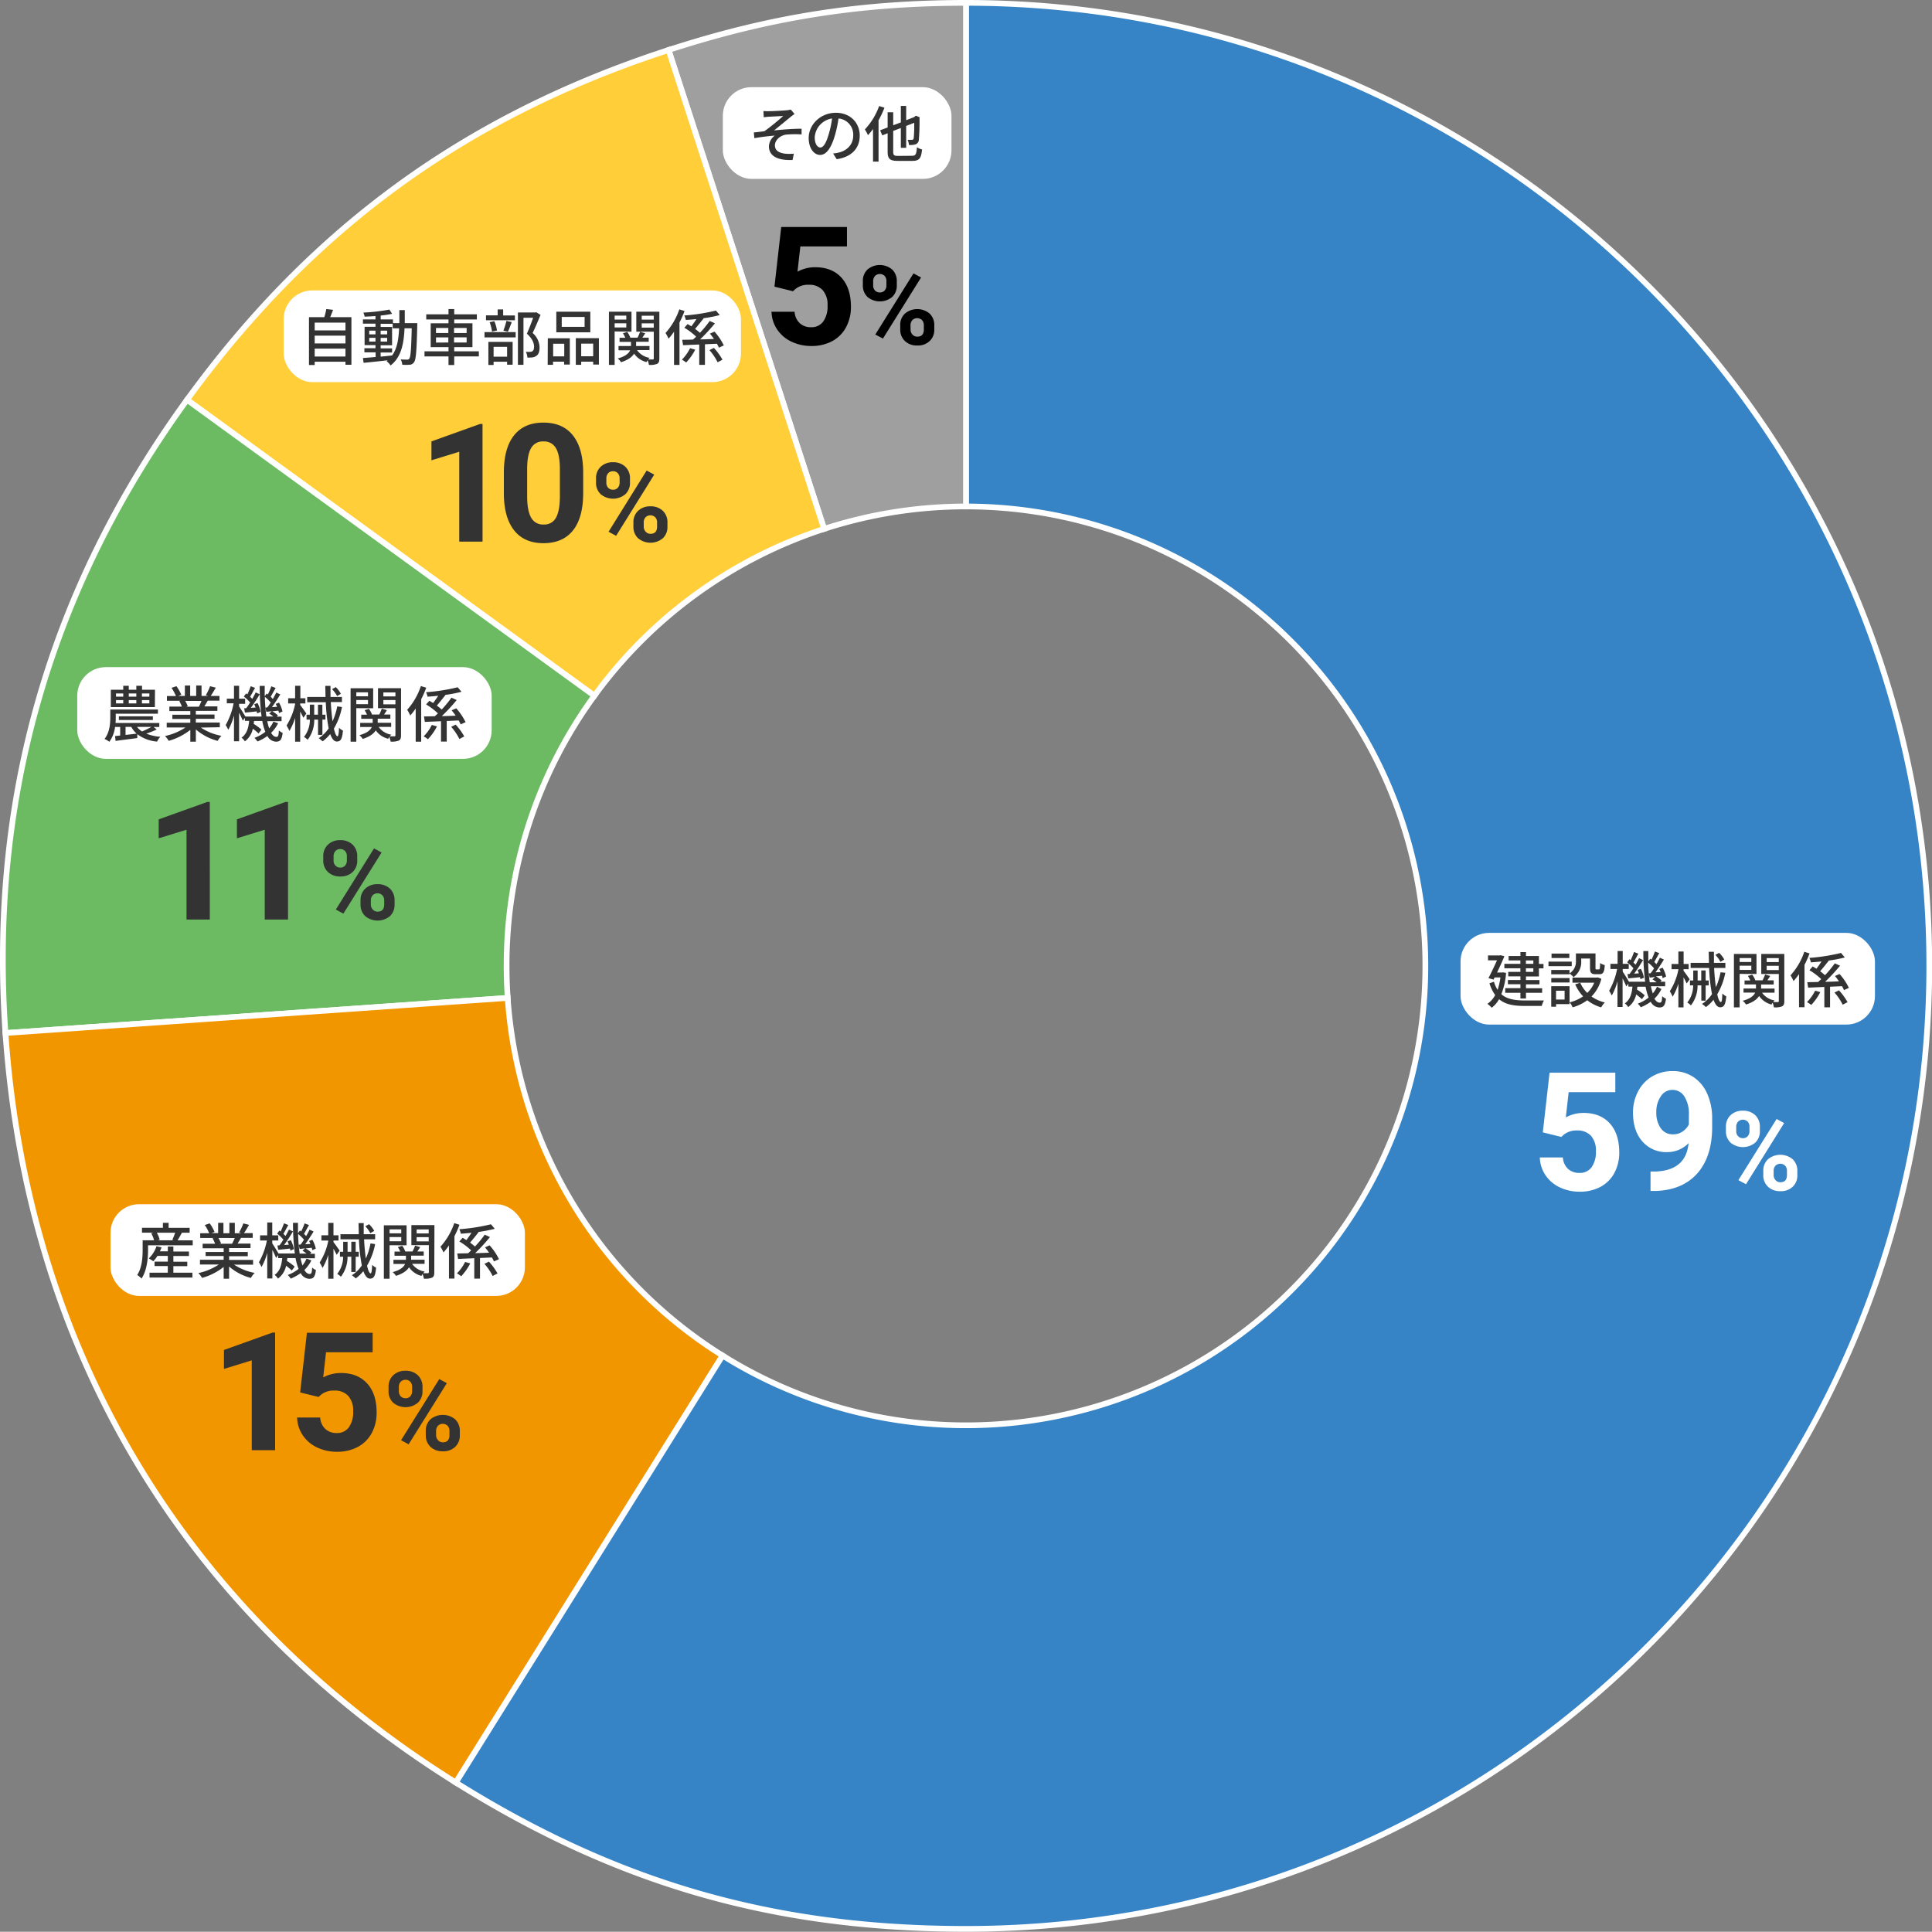 <svg id="レイヤー_1" data-name="レイヤー 1" xmlns="http://www.w3.org/2000/svg" viewBox="0 0 676 675.91"><rect x="0" y="0" width="676" height="675.91" fill="#808080" stroke="none"/><defs><style>.cls-1{fill:#9f9f9f;}.cls-1,.cls-2,.cls-3,.cls-4,.cls-5{stroke:#fff;stroke-miterlimit:10;stroke-width:2px;}.cls-2{fill:#ffce38;}.cls-3{fill:#6cbb63;}.cls-4{fill:#f29600;}.cls-5{fill:#3684c6;}.cls-6{fill:#fff;}.cls-7{fill:#333;}</style></defs><path class="cls-1" d="M299.74,260.15h.05V83.94c-37.22,0-68.73,5-104.13,16.5L250.1,268A160.6,160.6,0,0,1,299.74,260.15Z" transform="translate(38.26 -82.94)"/><path class="cls-2" d="M250.1,268,195.66,100.44c-70.79,23-124.72,62.18-168.48,122.4L169.7,326.39A161.13,161.13,0,0,1,250.1,268Z" transform="translate(38.26 -82.94)"/><path class="cls-3" d="M139,420.9a160,160,0,0,1,30.71-94.51L27.18,222.84C-20.94,289.09-42.06,362.72-36.35,444.4l175.73-12.29C139.13,428.41,139,424.67,139,420.9Z" transform="translate(38.26 -82.94)"/><path class="cls-4" d="M139.38,432.11-36.35,444.4c7.79,111.39,62.89,203.08,157.58,262.25l93.35-149.4A160.66,160.66,0,0,1,139.38,432.11Z" transform="translate(38.26 -82.94)"/><path class="cls-5" d="M299.79,83.94V260.15a160.75,160.75,0,1,1-85.21,297.1l-93.35,149.4c56.81,35.5,111.56,51.2,178.56,51.2,186.09,0,337-150.86,337-337S485.88,83.94,299.79,83.94Z" transform="translate(38.26 -82.94)"/><rect class="cls-6" x="38.66" y="421.35" width="145" height="32.09" rx="10"/><rect class="cls-6" x="27.03" y="233.43" width="145" height="32.09" rx="10"/><rect class="cls-6" x="511.04" y="326.41" width="145" height="32.09" rx="10"/><rect class="cls-6" x="252.92" y="30.5" width="80" height="32.09" rx="10"/><rect class="cls-6" x="99.26" y="101.62" width="160" height="32.09" rx="10"/><path class="cls-7" d="M29.17,516.93v1.73H13.54v1.64c0,2.85-.36,7.17-2.28,10a8.5,8.5,0,0,0-1.51-1.25c1.71-2.62,1.9-6.26,1.9-8.77v-3.37h4a11.41,11.41,0,0,0-1-2.47l.77-.19h-4v-1.72h7.32V510.8h2v1.75H28.1v1.72h-3l.28.07c-.54.91-1.07,1.87-1.51,2.59ZM22.4,528.26h6.66v1.68h-15v-1.68h6.39v-2.34H15.82v-1.54h4.64v-2H16.82a11.32,11.32,0,0,1-1.45,1.88,11.14,11.14,0,0,0-1.57-1,10.39,10.39,0,0,0,2.7-4.28l1.77.41a15,15,0,0,1-.58,1.38h2.77V519.1H22.4v1.75h5.45v1.57H22.4v2h4.87v1.54H22.4Zm-5.79-14a9.41,9.41,0,0,1,1,2.45l-.77.21h5.73l-.54-.17a22.65,22.65,0,0,0,1-2.49Z" transform="translate(38.26 -82.94)"/><path class="cls-7" d="M43.63,525.43a19.47,19.47,0,0,0,7.21,2.89,9.06,9.06,0,0,0-1.32,1.77,19,19,0,0,1-7.62-4v4.27H40v-4.13a21.08,21.08,0,0,1-7.55,3.84,9.07,9.07,0,0,0-1.3-1.69,20.58,20.58,0,0,0,7.17-3H31.71v-1.66H40v-1.3H33.69V521H40V519.7H32.64v-1.58H37a11.19,11.19,0,0,0-.9-1.93l.51-.09H31.79v-1.66h3.15a16.24,16.24,0,0,0-1.55-2.87l1.72-.58a14.56,14.56,0,0,1,1.7,3l-1.08.4h2.34V510.8h1.85v3.64H42V510.8H43.9v3.64h2.3l-.81-.25A19.29,19.29,0,0,0,46.88,511l2,.51c-.58,1-1.22,2.1-1.77,2.89h3.06v1.66h-4.1c-.41.73-.83,1.43-1.2,2h4.52v1.58H41.9V521h6.54v1.49H41.9v1.3h8.39v1.66Zm-5.48-9.33a8.82,8.82,0,0,1,.92,1.9l-.62.12h4.49a20,20,0,0,0,.94-2Z" transform="translate(38.26 -82.94)"/><path class="cls-7" d="M70.69,523.94a11.76,11.76,0,0,1-2.45,3.36c.53.91,1.15,1.4,1.83,1.4s.79-.46.89-2.25a4.64,4.64,0,0,0,1.32.87c-.3,2.38-.85,3.07-2.34,3.07a3.58,3.58,0,0,1-3-2,15.74,15.74,0,0,1-3.47,1.93,7.68,7.68,0,0,0-1.06-1.27,13.42,13.42,0,0,0,3.81-2.13,19.35,19.35,0,0,1-1.07-3.79H62.26c0,.36-.09.7-.13,1a20.27,20.27,0,0,1,2.72,2l-1,1.36a21,21,0,0,0-2-1.66A7.49,7.49,0,0,1,59,530.32a4.68,4.68,0,0,0-1.17-1.3c1.89-1.32,2.45-3.53,2.66-5.87H59.06v-1.07l-.72,1c-.26-.66-.79-1.81-1.3-2.81v10H55.25v-9a21.13,21.13,0,0,1-2,5,10.07,10.07,0,0,0-.92-1.66,24.89,24.89,0,0,0,2.79-7.63H52.74v-1.8h2.51v-4.5H57v4.5h2.11v1.8H57V518c.53.77,1.77,2.79,2.19,3.53H64.9a80.2,80.2,0,0,1-.64-10.73H66c0,1.24,0,2.45,0,3.62l.69-.93.42.32A21.77,21.77,0,0,0,68.32,511l1.54.58c-.6,1-1.24,2.23-1.75,3.09a7.47,7.47,0,0,1,.74.78c.47-.81.9-1.59,1.22-2.27l1.4.66c-.87,1.44-2,3.15-2.93,4.46l1.81-.12c-.15-.36-.3-.73-.47-1l1.15-.46a11.21,11.21,0,0,1,1.21,3.1l-1.21.56a8.23,8.23,0,0,0-.22-.85l-2.15.23a9.49,9.49,0,0,1,2,1.45l-.44.42h1.7v1.58h-5a18.51,18.51,0,0,0,.66,2.51A10.53,10.53,0,0,0,69,523.32Zm-11.16-5.26c.45-.58.9-1.26,1.36-2a14.63,14.63,0,0,0-2.19-2.09l.79-1.08a4.26,4.26,0,0,1,.43.34c.44-.92.89-2.05,1.19-2.88l1.51.6c-.58,1-1.19,2.24-1.73,3.09a10.61,10.61,0,0,1,.75.76c.47-.81.89-1.59,1.21-2.27l1.41.66c-.92,1.53-2.07,3.34-3.11,4.74l1.64-.1c-.13-.41-.3-.81-.45-1.18l1.15-.4A11.28,11.28,0,0,1,64.58,520l-1.24.51a4.21,4.21,0,0,0-.15-.7c-1.46.17-2.85.32-4.1.42l-.28-1.51Zm7.39-.28c.38-.49.79-1.08,1.19-1.7a15.13,15.13,0,0,0-2.06-2,55.79,55.79,0,0,0,.55,6.87H69a11,11,0,0,0-1.42-1l.89-.83-1.91.21-.3-1.47Z" transform="translate(38.26 -82.94)"/><path class="cls-7" d="M79.53,522c-.24-.53-.69-1.38-1.11-2.17v10.53H76.59V522a20.88,20.88,0,0,1-2,4.6,13,13,0,0,0-1-1.9,22.18,22.18,0,0,0,3-7.55V517H74.2v-1.83h2.39v-4.35h1.83v4.35h1.77V517H78.42v.53c.49.62,1.85,2.53,2.15,3Zm5.13,6v-5.34H83.34a11.32,11.32,0,0,1-2.32,7,7.55,7.55,0,0,0-1.28-1,9.57,9.57,0,0,0,2.06-6H80.68v-1.73h1.14v-3.49h1.54v3.49h1.3v-3.51h1.53v3.51h1.08v1.73H86.19V528ZM93,518.25a23.46,23.46,0,0,1-2.83,7.54c.38,1.7.83,2.7,1.26,2.7.27,0,.47-1,.53-3a4.6,4.6,0,0,0,1.38,1c-.27,2.93-.78,3.83-2.15,3.83-1,0-1.72-1-2.32-2.62a13.38,13.38,0,0,1-2.66,2.55,9,9,0,0,0-1.36-1.1,12.39,12.39,0,0,0,3.49-3.43,58.32,58.32,0,0,1-1-9.15H80.87v-1.79h6.4c0-1.28-.06-2.58-.08-3.88H89c0,1.3,0,2.62,0,3.88h4v1.79H89.13c.12,2.53.36,4.85.61,6.72A22.56,22.56,0,0,0,91.38,518Zm-1.7-3.83A11.32,11.32,0,0,0,89.57,512l1.3-.72a9.74,9.74,0,0,1,1.81,2.34Z" transform="translate(38.26 -82.94)"/><path class="cls-7" d="M98.05,518.64v11.72h-2V511.67H104v7Zm0-5.54v1.38h4.09V513.1Zm4.09,4.15v-1.47H98.05v1.47Zm11.56,10.88c0,1-.17,1.55-.81,1.87a6.53,6.53,0,0,1-2.83.34,10.19,10.19,0,0,0-.45-1.61,6.59,6.59,0,0,0-.41.63,7.48,7.48,0,0,1-4.34-3c-.68,1.1-2,2.17-4.55,3a7.06,7.06,0,0,0-1.17-1.31c2.72-.73,3.87-1.81,4.34-2.86H99.41v-1.44h4.37v-1.43h-4v-1.45h2a7.89,7.89,0,0,0-.83-1.57l1.52-.47a7.64,7.64,0,0,1,1.08,2h2.53a17,17,0,0,0,.9-2.06l1.79.53c-.32.53-.68,1.06-1,1.53H110v1.45h-4.41v1.43h4.71v1.44h-4.37a6.66,6.66,0,0,0,4.41,2.71,4.87,4.87,0,0,0-.51.57c.7,0,1.38,0,1.62,0s.34-.1.34-.38v-9.45h-6.11v-7h8.07Zm-6.18-15v1.38h4.22V513.1Zm4.22,4.17v-1.49h-4.22v1.49Z" transform="translate(38.26 -82.94)"/><path class="cls-7" d="M122.51,511.48a33.51,33.51,0,0,1-1.76,4v14.83h-1.92v-11.6a22.63,22.63,0,0,1-1.91,2.45,13.11,13.11,0,0,0-1.07-2,23.45,23.45,0,0,0,4.83-8.26ZM126.28,525a19.49,19.49,0,0,1-3.17,4.49,10.78,10.78,0,0,0-1.49-1,15,15,0,0,0,2.85-4Zm8.28-.7a10,10,0,0,0-.7-1.38l-4.17.19v7.21h-2v-7.13l-5.66.24-.3-1.9,3.79-.08q.54-.48,1.08-1a22.94,22.94,0,0,0-4.13-3.13l1.15-1.28c.41.23.85.51,1.3.79.6-.75,1.24-1.69,1.79-2.54-1.28.13-2.53.24-3.73.32a6.19,6.19,0,0,0-.53-1.57,65.85,65.85,0,0,0,11.07-1.73l1.34,1.58a49.08,49.08,0,0,1-5.77,1.11l.13.06c-1,1.23-2.09,2.64-3,3.66a19,19,0,0,1,1.7,1.38,39.46,39.46,0,0,0,3.43-4.15l1.83.83A61.18,61.18,0,0,1,128,521.4c1.58,0,3.22-.08,4.86-.15-.45-.66-.94-1.29-1.41-1.87l1.6-.7a21,21,0,0,1,3.28,4.85Zm-1.74.08a22.17,22.17,0,0,1,3,4.13l-1.71.9a18.75,18.75,0,0,0-2.87-4.26Z" transform="translate(38.26 -82.94)"/><path class="cls-7" d="M58,590.35H49.83V558.92l-9.73,3v-6.63l17-6.09H58Z" transform="translate(38.26 -82.94)"/><path class="cls-7" d="M66.76,570.15l2.37-20.87h23v6.8H75.82l-1,8.82A13,13,0,0,1,81,563.35q5.86,0,9.19,3.64t3.33,10.18a14.89,14.89,0,0,1-1.68,7.13A11.9,11.9,0,0,1,87,589.18a15.06,15.06,0,0,1-7.39,1.73,15.91,15.91,0,0,1-6.91-1.51,12.24,12.24,0,0,1-5-4.24,11.58,11.58,0,0,1-2-6.24h8.07a6,6,0,0,0,1.79,4,5.66,5.66,0,0,0,4,1.43,5,5,0,0,0,4.25-2,9.2,9.2,0,0,0,1.5-5.63,7.61,7.61,0,0,0-1.72-5.36,6.33,6.33,0,0,0-4.88-1.86A7,7,0,0,0,74,571l-.79.73Z" transform="translate(38.26 -82.94)"/><path class="cls-7" d="M97.69,568.23a5.42,5.42,0,0,1,1.63-4.09,6,6,0,0,1,4.29-1.57,6,6,0,0,1,4.32,1.55,5.54,5.54,0,0,1,1.64,4.21v1.35a5.36,5.36,0,0,1-1.64,4.08,6.76,6.76,0,0,1-8.6,0,5.45,5.45,0,0,1-1.64-4.18Zm3.61,1.45a2.56,2.56,0,0,0,.64,1.82,2.27,2.27,0,0,0,1.71.68,2.13,2.13,0,0,0,1.67-.69,2.74,2.74,0,0,0,.62-1.87v-1.39a2.64,2.64,0,0,0-.62-1.82,2.4,2.4,0,0,0-3.38,0,2.67,2.67,0,0,0-.64,1.91Zm3.42,18.62-2.65-1.43,13.37-21.4,2.65,1.43Zm6-4.67a5.34,5.34,0,0,1,1.66-4.09,6.77,6.77,0,0,1,8.6,0,5.5,5.5,0,0,1,1.65,4.23v1.35a5.37,5.37,0,0,1-1.62,4.07,5.94,5.94,0,0,1-4.31,1.55,6,6,0,0,1-4.34-1.56,5.45,5.45,0,0,1-1.64-4.13Zm3.61,1.47a2.53,2.53,0,0,0,.68,1.77,2.2,2.2,0,0,0,1.69.73c1.53,0,2.3-.85,2.3-2.54v-1.43a2.58,2.58,0,0,0-.64-1.81,2.43,2.43,0,0,0-3.39,0,2.67,2.67,0,0,0-.64,1.87Z" transform="translate(38.26 -82.94)"/><path class="cls-7" d="M84.7,193.92v16.65H82.62v-1.06H71.85v1.15h-2V193.92h5.36a21.07,21.07,0,0,0,.7-2.85l2.37.28c-.34.89-.68,1.81-1,2.57Zm-12.85,1.9v2.72H82.62v-2.72Zm0,4.56v2.72H82.62v-2.72Zm10.77,7.3v-2.75H71.85v2.75Z" transform="translate(38.26 -82.94)"/><path class="cls-7" d="M107.74,196s0,.68,0,.91c-.23,8.79-.43,11.82-1.11,12.73a1.88,1.88,0,0,1-1.51.92,15.89,15.89,0,0,1-2.62,0,5.12,5.12,0,0,0-.55-1.87c1,.08,1.85.08,2.24.08a.79.79,0,0,0,.76-.34c.47-.6.68-3.3.85-10.62h-2.51c-.27,5.66-1.23,10.17-4.89,13A6.86,6.86,0,0,0,97,209.29a3.47,3.47,0,0,0,.38-.29c-3.06.36-6.13.68-8.41.89l-.25-1.68c1.23-.09,2.77-.21,4.45-.36v-1.62H89.24v-1.45h3.88V203.7H89.31v-6.41h3.81v-1.11H88.73v-1.47h4.39v-1.19c-1.3.11-2.6.17-3.79.21a5.77,5.77,0,0,0-.47-1.42A65.92,65.92,0,0,0,98,191.26l.94,1.49a39,39,0,0,1-4,.6v1.36h4.3V196h2.23c0-1.45,0-3,0-4.56h1.9c0,1.58,0,3.11,0,4.56Zm-16.81,3.94h2.19v-1.3H90.93Zm2.19,2.51v-1.3H90.93v1.3Zm1.81,5.28c1.32-.13,2.68-.26,4-.41,1.75-2.4,2.28-5.62,2.45-9.49H99.14v-1.6H94.93v1.11h4v6.41h-4v1.08h4v1.45h-4Zm2.28-7.79v-1.3H94.93v1.3Zm-2.28,1.21v1.3h2.28v-1.3Z" transform="translate(38.26 -82.94)"/><path class="cls-7" d="M129.29,207.65h-8.62v3h-2v-3h-8.4v-1.78h8.4V204.4h-6.23v-8.35h6.23v-1.32h-7.79v-1.81h7.79v-1.83h2v1.83h7.92v1.81h-7.92v1.32h6.38v8.35h-6.38v1.47h8.62Zm-15-8.19h4.32v-1.77H114.3Zm4.32,3.32V201H114.3v1.81Zm2-5.09v1.77h4.4v-1.77Zm4.4,3.28h-4.4v1.81h4.4Z" transform="translate(38.26 -82.94)"/><path class="cls-7" d="M131.27,199.14h10.9V201h-10.9ZM141.9,195H131.79v-1.72h4.08V191.2h1.92v2.11h4.11Zm-9.28,7.56h8.49v8h-1.94v-1.06h-4.72v1.14h-1.83Zm1.27-3.58a13.52,13.52,0,0,0-.83-3.3l1.64-.36a13.22,13.22,0,0,1,.94,3.26Zm.56,5.32v3.43h4.72v-3.43Zm3.42-5.68a24.93,24.93,0,0,0,1.07-3.4l1.87.42c-.47,1.19-.94,2.51-1.36,3.38Zm13-5.49c-.83,2-1.86,4.47-2.77,6.32a6.85,6.85,0,0,1,2.43,5.05c0,1.42-.32,2.42-1.09,2.93A3.21,3.21,0,0,1,148,208a13.85,13.85,0,0,1-1.74.05,4.67,4.67,0,0,0-.53-2,12.43,12.43,0,0,0,1.44,0,1.77,1.77,0,0,0,.86-.23c.42-.26.57-.81.57-1.58,0-1.23-.55-2.79-2.51-4.55.76-1.66,1.6-3.9,2.19-5.56h-3.38v16.45h-1.94v-18.3h6.11l.32-.09Z" transform="translate(38.26 -82.94)"/><path class="cls-7" d="M153.42,201.31h7.7v9.18h-2v-1h-3.88v1.1h-1.87Zm1.87,1.9v4.42h3.88v-4.42Zm13-4h-11.9V192h11.9Zm-2-5.37h-8v3.47h8Zm5,7.43v9.22h-2v-1H165.1v1.1h-1.89v-9.32Zm-2,6.32v-4.42H165.1v4.42Z" transform="translate(38.26 -82.94)"/><path class="cls-7" d="M176.8,198.91v11.72h-2V192h7.9v7Zm0-5.54v1.38h4.08v-1.38Zm4.08,4.15v-1.47H176.8v1.47Zm11.56,10.88c0,1-.17,1.55-.81,1.87a6.5,6.5,0,0,1-2.83.34,8.42,8.42,0,0,0-.45-1.61,6.33,6.33,0,0,0-.4.63,7.45,7.45,0,0,1-4.34-2.95c-.68,1.1-2,2.17-4.56,3a6.2,6.2,0,0,0-1.17-1.32c2.73-.73,3.88-1.81,4.34-2.86h-4.06V204h4.36v-1.43h-4v-1.45h2a7.89,7.89,0,0,0-.83-1.57l1.51-.47a7.42,7.42,0,0,1,1.09,2h2.53a16.87,16.87,0,0,0,.89-2.06l1.79.53c-.32.53-.68,1.06-1,1.53h2.22v1.45h-4.41V204H189v1.44h-4.36a6.61,6.61,0,0,0,4.41,2.71,6,6,0,0,0-.52.57c.71,0,1.39,0,1.62,0s.34-.1.34-.38V199h-6.11v-7h8.07Zm-6.17-15v1.38h4.21v-1.38Zm4.21,4.17v-1.49h-4.21v1.49Z" transform="translate(38.26 -82.94)"/><path class="cls-7" d="M201.26,191.75a33.58,33.58,0,0,1-1.77,4.05v14.83h-1.91V199a22.67,22.67,0,0,1-1.92,2.45,12.23,12.23,0,0,0-1.06-2,23.76,23.76,0,0,0,4.83-8.26ZM205,205.29a19.8,19.8,0,0,1-3.17,4.49,12.13,12.13,0,0,0-1.49-1,15.45,15.45,0,0,0,2.85-4Zm8.28-.7a12,12,0,0,0-.7-1.38l-4.18.19v7.21h-2v-7.13l-5.66.24-.3-1.9c1.09,0,2.37,0,3.79-.08.36-.32.73-.66,1.09-1a22.94,22.94,0,0,0-4.13-3.13l1.15-1.28c.4.23.85.51,1.3.79.59-.75,1.23-1.68,1.78-2.54-1.27.13-2.53.24-3.72.32a6.19,6.19,0,0,0-.53-1.57,66.18,66.18,0,0,0,11.07-1.73l1.34,1.58a47.11,47.11,0,0,1-5.77,1.11l.13.06c-1,1.23-2.09,2.64-3,3.66a19.26,19.26,0,0,1,1.71,1.38,39.29,39.29,0,0,0,3.42-4.15l1.83.83a59.8,59.8,0,0,1-5.21,5.62c1.57,0,3.21-.08,4.85-.15-.44-.66-.93-1.29-1.4-1.87l1.59-.7A20.64,20.64,0,0,1,215,203.8Zm-1.75.08a21.29,21.29,0,0,1,3,4.13l-1.7.9a19.08,19.08,0,0,0-2.87-4.26Z" transform="translate(38.26 -82.94)"/><path class="cls-7" d="M130.58,272.46h-8.15V241l-9.73,3v-6.62l17-6.1h.87Z" transform="translate(38.26 -82.94)"/><path class="cls-7" d="M165.79,255.48q0,8.52-3.52,13T151.94,273c-4.47,0-7.9-1.47-10.26-4.43s-3.59-7.18-3.64-12.69v-7.56q0-8.59,3.57-13.06t10.28-4.45q6.71,0,10.26,4.41t3.64,12.68Zm-8.15-8.31c0-3.41-.46-5.89-1.4-7.44a4.7,4.7,0,0,0-4.35-2.33,4.65,4.65,0,0,0-4.25,2.21q-1.37,2.22-1.45,6.94v10c0,3.35.45,5.84,1.37,7.47a4.64,4.64,0,0,0,4.38,2.44,4.59,4.59,0,0,0,4.32-2.34q1.32-2.34,1.38-7.17Z" transform="translate(38.26 -82.94)"/><path class="cls-7" d="M170.29,250.34a5.43,5.43,0,0,1,1.63-4.09,6,6,0,0,1,4.29-1.57,6,6,0,0,1,4.33,1.56,5.5,5.5,0,0,1,1.63,4.2v1.35a5.32,5.32,0,0,1-1.63,4.08,6.74,6.74,0,0,1-8.61,0,5.44,5.44,0,0,1-1.64-4.18Zm3.61,1.45a2.52,2.52,0,0,0,.65,1.82,2.2,2.2,0,0,0,1.7.68,2.13,2.13,0,0,0,1.67-.69,2.73,2.73,0,0,0,.62-1.86v-1.4a2.64,2.64,0,0,0-.62-1.82,2.17,2.17,0,0,0-1.71-.69,2.15,2.15,0,0,0-1.67.68,2.69,2.69,0,0,0-.64,1.91Zm3.42,18.62L174.67,269,188,247.58l2.65,1.43Zm6.05-4.66a5.34,5.34,0,0,1,1.66-4.09,6,6,0,0,1,4.29-1.56,6.06,6.06,0,0,1,4.31,1.54,5.48,5.48,0,0,1,1.65,4.22v1.35a5.37,5.37,0,0,1-1.62,4.07,6.79,6.79,0,0,1-8.65,0,5.44,5.44,0,0,1-1.64-4.13Zm3.61,1.46a2.53,2.53,0,0,0,.68,1.77,2.2,2.2,0,0,0,1.69.73c1.53,0,2.3-.84,2.3-2.54v-1.42a2.59,2.59,0,0,0-.64-1.82,2.45,2.45,0,0,0-3.39,0,2.67,2.67,0,0,0-.64,1.87Z" transform="translate(38.26 -82.94)"/><path class="cls-7" d="M16.57,338.19a32.82,32.82,0,0,1-3.64,1.45,16.55,16.55,0,0,0,4.92,1.1,6.43,6.43,0,0,0-1.15,1.68,13.13,13.13,0,0,1-6.92-2.59l0,1.36c-2.7.36-5.53.7-7.6,1L2,340.49c.53-.05,1.13-.11,1.79-.2v-3H2a11.2,11.2,0,0,1-2,5.2,8.28,8.28,0,0,0-1.69-1C.12,339.21.33,336.1.33,333.91v-2.7H17v1.46H2.24V334c0,.58,0,1.22-.08,1.9H17.48v1.42h-2Zm-.64-7.84H.52v-6.06H4.86V322.9H6.8v1.39H9.44V322.9h2v1.39h4.53Zm-13.6-3.66H4.86v-1.12H2.33Zm0,2.37H4.86v-1.15H2.33Zm1,5.81v-1.28H15.23v1.28Zm2.34,5.21c1.24-.12,2.56-.3,3.88-.44a8.79,8.79,0,0,1-1.88-2.37h-2ZM6.8,325.57v1.12H9.44v-1.12Zm0,2.34v1.15H9.44v-1.15Zm2.87,9.36a6.82,6.82,0,0,0,1.77,1.6,33.58,33.58,0,0,0,3.3-1.6ZM14,325.57H11.4v1.12H14Zm0,2.34H11.4v1.15H14Z" transform="translate(38.26 -82.94)"/><path class="cls-7" d="M32,337.51a19.54,19.54,0,0,0,7.21,2.89,9.06,9.06,0,0,0-1.32,1.77,19.09,19.09,0,0,1-7.62-4v4.28H28.33v-4.13a21.36,21.36,0,0,1-7.56,3.83,8.69,8.69,0,0,0-1.3-1.68,20.78,20.78,0,0,0,7.17-3H20.07v-1.66h8.26v-1.3H22.05v-1.49h6.28v-1.28H21v-1.57h4.37a10.94,10.94,0,0,0-.9-1.94l.51-.09H20.15v-1.66H23.3a16.24,16.24,0,0,0-1.55-2.87l1.72-.57a14.26,14.26,0,0,1,1.7,3l-1.08.4h2.34v-3.64h1.85v3.64h2.11v-3.64h1.87v3.64h2.3l-.81-.25a18.54,18.54,0,0,0,1.49-3.15l2,.51c-.58,1-1.22,2.11-1.77,2.89h3.06v1.66h-4.1c-.41.73-.83,1.43-1.19,2H37.8v1.57H30.26v1.28H36.8v1.49H30.26v1.3h8.39v1.66Zm-5.47-9.33a9.23,9.23,0,0,1,.91,1.9l-.62.13h4.5c.31-.58.65-1.34.93-2Z" transform="translate(38.26 -82.94)"/><path class="cls-7" d="M59.05,336a11.76,11.76,0,0,1-2.45,3.36c.53.91,1.15,1.41,1.83,1.41s.79-.47.89-2.26a4.64,4.64,0,0,0,1.32.87c-.29,2.39-.85,3.07-2.34,3.07a3.58,3.58,0,0,1-3-2,15.74,15.74,0,0,1-3.47,1.93,8.11,8.11,0,0,0-1.06-1.27A13.42,13.42,0,0,0,54.58,339a19.35,19.35,0,0,1-1.07-3.79H50.62c0,.36-.09.7-.13,1a20.27,20.27,0,0,1,2.72,2l-1,1.37a18.35,18.35,0,0,0-2-1.66,7.47,7.47,0,0,1-2.79,4.42,4.53,4.53,0,0,0-1.17-1.3c1.89-1.32,2.45-3.53,2.66-5.87H47.42v-1.06l-.72,1c-.25-.66-.79-1.81-1.3-2.81v10H43.61v-9a21.13,21.13,0,0,1-2,5,11.34,11.34,0,0,0-.91-1.66,24.93,24.93,0,0,0,2.78-7.62H41.1V327.4h2.51v-4.5H45.4v4.5h2.11v1.81H45.4v.91c.53.77,1.77,2.79,2.19,3.53h5.67a80.14,80.14,0,0,1-.64-10.72h1.74c0,1.23,0,2.44,0,3.61l.69-.93c.15.1.27.21.42.32a21.66,21.66,0,0,0,1.19-2.85l1.54.57c-.6,1-1.24,2.23-1.75,3.09a8.9,8.9,0,0,1,.75.78c.46-.81.89-1.59,1.21-2.27l1.4.66c-.87,1.44-1.95,3.15-2.93,4.47l1.81-.13a11.19,11.19,0,0,0-.47-1l1.15-.47a11.21,11.21,0,0,1,1.21,3.1l-1.21.56a8.23,8.23,0,0,0-.22-.85l-2.15.23a9.86,9.86,0,0,1,2,1.45l-.44.42h1.7v1.58h-5a18.12,18.12,0,0,0,.66,2.51,10.53,10.53,0,0,0,1.49-2.34Zm-11.16-5.26c.45-.58.9-1.26,1.36-2a14.63,14.63,0,0,0-2.19-2.09l.79-1.08a4.26,4.26,0,0,1,.43.34c.44-.92.89-2,1.19-2.87l1.51.59c-.58,1-1.19,2.24-1.73,3.09a10.61,10.61,0,0,1,.75.76c.47-.81.89-1.59,1.21-2.27l1.41.66c-.92,1.53-2.07,3.34-3.11,4.74l1.64-.1c-.13-.41-.3-.81-.45-1.17l1.15-.41a11.28,11.28,0,0,1,1.09,3.11l-1.24.51a4.21,4.21,0,0,0-.15-.7c-1.46.17-2.85.32-4.1.42l-.28-1.51Zm7.39-.28c.38-.49.79-1.08,1.19-1.7a15.75,15.75,0,0,0-2.06-2,55.79,55.79,0,0,0,.55,6.87h2.41a11.83,11.83,0,0,0-1.43-1l.89-.83-1.91.21-.3-1.46Z" transform="translate(38.26 -82.94)"/><path class="cls-7" d="M67.89,334.08c-.24-.53-.68-1.38-1.11-2.17v10.54H65V334.1a20.88,20.88,0,0,1-2,4.6,12.55,12.55,0,0,0-1-1.9,22.18,22.18,0,0,0,3-7.55v-.17H62.57v-1.83H65V322.9h1.83v4.35h1.77v1.83H66.78v.53c.49.62,1.85,2.53,2.15,3Zm5.13,6v-5.34H71.7a11.37,11.37,0,0,1-2.32,7.05,6.66,6.66,0,0,0-1.28-1,9.62,9.62,0,0,0,2.06-6.05H69V333h1.15v-3.5h1.53V333H73V329.5h1.53V333h1.08v1.72H74.55v5.34Zm8.38-9.75a23.46,23.46,0,0,1-2.83,7.54c.39,1.7.83,2.7,1.26,2.7.27,0,.47-1,.53-3a4.43,4.43,0,0,0,1.38,1c-.27,2.93-.78,3.83-2.15,3.83-1,0-1.72-1-2.32-2.62a13.72,13.72,0,0,1-2.66,2.56,8.09,8.09,0,0,0-1.36-1.11,12.39,12.39,0,0,0,3.49-3.43,58.32,58.32,0,0,1-1-9.15H69.23V326.8h6.4c0-1.28-.06-2.58-.08-3.87h1.83c0,1.29,0,2.61,0,3.87h4v1.79H77.49c.12,2.53.36,4.85.61,6.72a22.56,22.56,0,0,0,1.64-5.21Zm-1.7-3.83a10.73,10.73,0,0,0-1.77-2.42l1.3-.73A9.74,9.74,0,0,1,81,325.69Z" transform="translate(38.26 -82.94)"/><path class="cls-7" d="M86.41,330.72v11.73h-2V323.76h7.9v7Zm0-5.54v1.39H90.5v-1.39Zm4.09,4.15v-1.47H86.41v1.47Zm11.56,10.88c0,1-.17,1.55-.81,1.87a6.53,6.53,0,0,1-2.83.34,10.19,10.19,0,0,0-.45-1.61,4.91,4.91,0,0,0-.4.63,7.47,7.47,0,0,1-4.35-2.95c-.68,1.1-2,2.17-4.55,3a6.81,6.81,0,0,0-1.17-1.32c2.72-.73,3.87-1.81,4.34-2.86H87.77v-1.44h4.37v-1.43h-4V333h2a9.09,9.09,0,0,0-.83-1.57l1.51-.47a7.64,7.64,0,0,1,1.08,2h2.54a18.58,18.58,0,0,0,.89-2.06l1.79.53c-.32.53-.68,1.06-1,1.53h2.21v1.45H93.9v1.43h4.71v1.44H94.24A6.66,6.66,0,0,0,98.65,340a4.87,4.87,0,0,0-.51.57c.7,0,1.38,0,1.62,0s.34-.1.34-.38v-9.45H94v-7h8.07Zm-6.18-15v1.39h4.22v-1.39Zm4.22,4.17v-1.49H95.88v1.49Z" transform="translate(38.26 -82.94)"/><path class="cls-7" d="M110.88,323.56a33.58,33.58,0,0,1-1.77,4.05v14.84h-1.92V330.84a21.44,21.44,0,0,1-1.91,2.45,13.11,13.11,0,0,0-1.07-2A23.45,23.45,0,0,0,109,323Zm3.76,13.54a19.2,19.2,0,0,1-3.17,4.49,10.78,10.78,0,0,0-1.49-1,15,15,0,0,0,2.85-4Zm8.28-.7a10.58,10.58,0,0,0-.7-1.38l-4.17.19v7.21h-2v-7.13l-5.66.24-.3-1.9,3.79-.08q.54-.48,1.08-1a22.94,22.94,0,0,0-4.13-3.13l1.15-1.28c.41.23.85.51,1.3.79a30.89,30.89,0,0,0,1.79-2.54c-1.28.13-2.53.24-3.73.32a6.19,6.19,0,0,0-.53-1.57,65.85,65.85,0,0,0,11.07-1.73l1.34,1.58a47.11,47.11,0,0,1-5.77,1.11l.13.06c-1,1.24-2.08,2.64-3,3.66a19,19,0,0,1,1.7,1.38,39.46,39.46,0,0,0,3.43-4.15l1.83.83a59.91,59.91,0,0,1-5.22,5.62c1.58,0,3.22-.08,4.86-.15-.45-.66-.94-1.29-1.41-1.87l1.6-.7a21,21,0,0,1,3.28,4.85Zm-1.74.09a21.37,21.37,0,0,1,3,4.12l-1.71.9a18.75,18.75,0,0,0-2.87-4.26Z" transform="translate(38.26 -82.94)"/><path class="cls-7" d="M35.15,404.68H27V373.26l-9.73,3v-6.63l17-6.09h.87Z" transform="translate(38.26 -82.94)"/><path class="cls-7" d="M62.52,404.68H54.37V373.26l-9.73,3v-6.63l17-6.09h.88Z" transform="translate(38.26 -82.94)"/><path class="cls-7" d="M74.85,382.57a5.42,5.42,0,0,1,1.64-4.09,5.92,5.92,0,0,1,4.29-1.57,6,6,0,0,1,4.32,1.55,5.54,5.54,0,0,1,1.64,4.2V384a5.36,5.36,0,0,1-1.64,4.08,6,6,0,0,1-4.28,1.54,6.07,6.07,0,0,1-4.32-1.55,5.46,5.46,0,0,1-1.65-4.18ZM78.46,384a2.52,2.52,0,0,0,.65,1.81,2.25,2.25,0,0,0,1.71.69,2.1,2.1,0,0,0,1.67-.7,2.7,2.7,0,0,0,.62-1.86v-1.39a2.64,2.64,0,0,0-.62-1.82,2.16,2.16,0,0,0-1.71-.7,2.19,2.19,0,0,0-1.68.69,2.72,2.72,0,0,0-.64,1.91Zm3.43,18.61-2.65-1.42,13.37-21.4,2.65,1.43Zm6-4.66a5.34,5.34,0,0,1,1.66-4.09,6,6,0,0,1,4.28-1.55,6.08,6.08,0,0,1,4.32,1.53,5.48,5.48,0,0,1,1.65,4.22v1.36a5.39,5.39,0,0,1-1.62,4.07,6.79,6.79,0,0,1-8.65,0,5.46,5.46,0,0,1-1.64-4.14Zm3.61,1.47a2.53,2.53,0,0,0,.68,1.77,2.24,2.24,0,0,0,1.69.73c1.53,0,2.3-.85,2.3-2.54V398a2.56,2.56,0,0,0-.64-1.81,2.43,2.43,0,0,0-3.39,0,2.65,2.65,0,0,0-.64,1.87Z" transform="translate(38.26 -82.94)"/><path class="cls-7" d="M488.71,423.35a25.1,25.1,0,0,1-1.66,7.45c2,1.79,4.83,2.18,8.15,2.2,1,0,5.49,0,6.77,0a6.89,6.89,0,0,0-.77,1.91h-6c-3.73,0-6.71-.47-8.94-2.36a9.51,9.51,0,0,1-2.58,3,8.24,8.24,0,0,0-1.51-1.37,8.67,8.67,0,0,0,2.73-3.06,14.07,14.07,0,0,1-2-4.13l1.56-.55a10.89,10.89,0,0,0,1.28,2.85,22.22,22.22,0,0,0,1-4.34h-2.05l-.36.74-1.79-.49c1-1.91,2.15-4.38,3-6.24h-3.15v-1.72h4.07l.3-.08,1.36.36c-.66,1.64-1.62,3.72-2.56,5.7h1.73l.32-.06Zm5-1.61h-5.6v-1.56h5.6V419H489.6v-1.55h4.13v-1.37h1.94v1.37h4.53v2.76h1.6v1.56h-1.6v2.83h-4.53v1.27h4.72v1.49h-4.72v1.37h5.66v1.59h-5.66v2h-1.94v-2h-5.32V428.7h5.32v-1.37h-4.38v-1.49h4.38v-1.27h-4.26V423h4.26Zm1.94-1.56h2.6V419h-2.6Zm2.6,1.56h-2.6V423h2.6Z" transform="translate(38.26 -82.94)"/><path class="cls-7" d="M511.68,421h-8.13V419.4h8.13Zm-.76,13.28h-4.71v.9h-1.7V428h6.41Zm0-10.75a4.87,4.87,0,0,0,2.23-4.45v-2.53H520v5c0,.49,0,.58.35.58h.83c.32,0,.4-.28.44-2.24a4.57,4.57,0,0,0,1.62.73c-.13,2.53-.62,3.19-1.85,3.19H520c-1.47,0-1.92-.49-1.92-2.24v-3.25H515v.79a6.42,6.42,0,0,1-2.68,5.72,7.19,7.19,0,0,0-1.42-1.25v.27h-6.39v-1.53h6.39Zm-6.39,1.62h6.39v1.55h-6.39Zm6.32-7h-6.23v-1.55h6.23Zm-4.66,11.45v3.07h3v-3.07Zm15.86-4.19a13.73,13.73,0,0,1-3.45,6.21,14.15,14.15,0,0,0,4.66,2.09,7.62,7.62,0,0,0-1.27,1.7,14.08,14.08,0,0,1-4.88-2.49A15.79,15.79,0,0,1,512,435.4a7,7,0,0,0-1.06-1.74,14.58,14.58,0,0,0,4.72-2.09,15,15,0,0,1-2.76-4.21l1.76-.56a11.44,11.44,0,0,0,2.45,3.56,10.57,10.57,0,0,0,2.45-3.58h-7.62V425h8.49l.36-.06Z" transform="translate(38.26 -82.94)"/><path class="cls-7" d="M543.06,429a11.54,11.54,0,0,1-2.44,3.36c.53.91,1.15,1.4,1.83,1.4s.78-.47.89-2.25a4.64,4.64,0,0,0,1.32.87c-.3,2.38-.85,3.07-2.34,3.07a3.55,3.55,0,0,1-3-2,16.21,16.21,0,0,1-3.47,1.93,8.26,8.26,0,0,0-1.07-1.28,12.9,12.9,0,0,0,3.81-2.12,20.1,20.1,0,0,1-1.06-3.79h-2.9c0,.36-.08.7-.12,1a20.27,20.27,0,0,1,2.72,2l-1,1.36a22.28,22.28,0,0,0-2-1.66,7.49,7.49,0,0,1-2.79,4.43,4.84,4.84,0,0,0-1.17-1.3c1.89-1.32,2.45-3.53,2.66-5.87h-1.43v-1.07l-.72,1c-.26-.66-.79-1.81-1.3-2.81v10h-1.79v-9a21.28,21.28,0,0,1-2,5,11,11,0,0,0-.92-1.66,24.73,24.73,0,0,0,2.79-7.62h-2.34v-1.8h2.51v-4.5h1.79v4.5h2.11v1.8h-2.11v.92c.53.77,1.77,2.79,2.19,3.53h5.66a82,82,0,0,1-.63-10.73h1.74c0,1.24,0,2.45,0,3.62l.68-.93c.15.1.28.21.43.32a23.23,23.23,0,0,0,1.19-2.86l1.53.58c-.59,1-1.23,2.23-1.74,3.08a10.29,10.29,0,0,1,.74.79c.47-.81.9-1.59,1.22-2.28l1.4.66c-.87,1.45-2,3.16-2.94,4.47l1.81-.12c-.15-.36-.3-.73-.47-1.05l1.15-.46a11,11,0,0,1,1.22,3.1l-1.22.56a6.18,6.18,0,0,0-.21-.85c-.74.08-1.47.14-2.15.23a9.76,9.76,0,0,1,2,1.45l-.45.42h1.71v1.58h-5a22,22,0,0,0,.66,2.51,9.86,9.86,0,0,0,1.49-2.34Zm-11.15-5.26c.45-.58.89-1.26,1.36-2a14.63,14.63,0,0,0-2.19-2.09l.79-1.08a4.18,4.18,0,0,1,.42.34c.45-.92.9-2.05,1.2-2.88l1.51.6c-.58,1-1.2,2.23-1.73,3.09.28.25.53.53.75.76.47-.81.89-1.59,1.21-2.28l1.41.66c-.92,1.54-2.07,3.35-3.11,4.75l1.64-.1c-.13-.41-.3-.81-.45-1.18l1.15-.4a11.28,11.28,0,0,1,1.09,3.11l-1.24.51a5.55,5.55,0,0,0-.15-.7c-1.47.17-2.85.32-4.11.42l-.27-1.51Zm7.39-.28c.38-.49.78-1.08,1.19-1.7a14.68,14.68,0,0,0-2.07-2,57.67,57.67,0,0,0,.56,6.87h2.4a11.73,11.73,0,0,0-1.42-1l.89-.83-1.92.21-.29-1.47Z" transform="translate(38.26 -82.94)"/><path class="cls-7" d="M551.9,427.06c-.23-.53-.68-1.39-1.1-2.17v10.53H549v-8.34a20.4,20.4,0,0,1-2,4.6,12,12,0,0,0-1-1.9,22.18,22.18,0,0,0,3-7.55v-.17h-2.39v-1.83H549v-4.35h1.83v4.35h1.76v1.83H550.8v.53c.49.62,1.85,2.53,2.15,3Zm5.13,6v-5.34h-1.32a11.2,11.2,0,0,1-2.32,7,7.1,7.1,0,0,0-1.27-1,9.65,9.65,0,0,0,2.06-6h-1.13V426h1.15V422.5h1.54V426H557v-3.51h1.54V426h1.08v1.73h-1.08v5.34Zm8.39-9.75a23.7,23.7,0,0,1-2.83,7.54c.38,1.7.83,2.7,1.25,2.7s.47-1,.54-3a4.48,4.48,0,0,0,1.38,1c-.28,2.93-.79,3.83-2.15,3.83-1,0-1.72-1-2.32-2.62a13.65,13.65,0,0,1-2.66,2.55,9.58,9.58,0,0,0-1.36-1.1,12.39,12.39,0,0,0,3.49-3.43,58.32,58.32,0,0,1-1-9.15h-6.48v-1.79h6.41c0-1.28-.06-2.58-.08-3.88h1.83c0,1.3,0,2.62,0,3.88h4v1.79H561.5c.13,2.53.37,4.85.62,6.72a23.05,23.05,0,0,0,1.64-5.21Zm-1.7-3.83a11.32,11.32,0,0,0-1.77-2.43l1.3-.72a10,10,0,0,1,1.81,2.34Z" transform="translate(38.26 -82.94)"/><path class="cls-7" d="M570.43,423.7v11.72h-2V416.73h7.9v7Zm0-5.54v1.38h4.09v-1.38Zm4.09,4.15v-1.47h-4.09v1.47Zm11.55,10.88c0,1-.17,1.55-.81,1.87a6.5,6.5,0,0,1-2.83.34,9.12,9.12,0,0,0-.44-1.61,6.59,6.59,0,0,0-.41.63,7.45,7.45,0,0,1-4.34-3c-.68,1.11-2,2.18-4.56,3a6.73,6.73,0,0,0-1.17-1.32c2.73-.72,3.88-1.8,4.35-2.85h-4.07v-1.44h4.36V427.4h-4V426h2a7.63,7.63,0,0,0-.83-1.57l1.51-.47a7.42,7.42,0,0,1,1.09,2h2.53a18.73,18.73,0,0,0,.9-2.06l1.78.53c-.32.53-.68,1.06-1,1.53h2.22v1.45h-4.41v1.43h4.71v1.44h-4.37a6.64,6.64,0,0,0,4.41,2.71,4.18,4.18,0,0,0-.51.57c.7,0,1.38,0,1.62,0s.34-.1.34-.38v-9.45H578v-7h8.06Zm-6.17-15v1.38h4.22v-1.38Zm4.22,4.17v-1.49H579.9v1.49Z" transform="translate(38.26 -82.94)"/><path class="cls-7" d="M594.89,416.54a33.51,33.51,0,0,1-1.76,4v14.83h-1.92v-11.6a22.67,22.67,0,0,1-1.92,2.45,12.23,12.23,0,0,0-1.06-2,23.45,23.45,0,0,0,4.83-8.26Zm3.77,13.54a19.71,19.71,0,0,1-3.17,4.49,12.13,12.13,0,0,0-1.49-1,15.45,15.45,0,0,0,2.85-4Zm8.28-.7a9.45,9.45,0,0,0-.7-1.38l-4.17.19v7.21h-2v-7.13l-5.67.24-.29-1.9,3.79-.08c.36-.32.72-.66,1.08-1a23.38,23.38,0,0,0-4.13-3.12L596,421.1c.4.23.85.51,1.3.79.6-.75,1.23-1.69,1.79-2.54-1.28.13-2.54.24-3.73.32a6.19,6.19,0,0,0-.53-1.57,66,66,0,0,0,11.07-1.73l1.34,1.58a47.23,47.23,0,0,1-5.77,1.1l.13.07c-1,1.23-2.09,2.64-3,3.66a20.57,20.57,0,0,1,1.7,1.38,39.46,39.46,0,0,0,3.43-4.15l1.83.83a62.61,62.61,0,0,1-5.22,5.62c1.58,0,3.22-.08,4.85-.15a23.34,23.34,0,0,0-1.4-1.87l1.6-.7a20.89,20.89,0,0,1,3.27,4.85Zm-1.75.08a21.29,21.29,0,0,1,3,4.13l-1.7.9a18.53,18.53,0,0,0-2.87-4.26Z" transform="translate(38.26 -82.94)"/><path class="cls-6" d="M501.56,479.15l2.37-20.87h23v6.8H510.61l-1,8.83a12.86,12.86,0,0,1,6.18-1.56q5.87,0,9.19,3.64t3.33,10.18a14.89,14.89,0,0,1-1.68,7.13,11.9,11.9,0,0,1-4.81,4.88,15.06,15.06,0,0,1-7.39,1.73,15.91,15.91,0,0,1-6.91-1.51,12.24,12.24,0,0,1-5-4.24,11.55,11.55,0,0,1-2-6.24h8.06a6,6,0,0,0,1.8,4,5.65,5.65,0,0,0,4,1.42,5,5,0,0,0,4.26-2,9.18,9.18,0,0,0,1.5-5.63,7.67,7.67,0,0,0-1.72-5.36,6.33,6.33,0,0,0-4.88-1.86,7,7,0,0,0-4.71,1.53l-.79.73Z" transform="translate(38.26 -82.94)"/><path class="cls-6" d="M552.56,482.93a10.3,10.3,0,0,1-7.45,3.13,11,11,0,0,1-8.71-3.73q-3.28-3.75-3.28-10.09a15.64,15.64,0,0,1,1.77-7.4,12.85,12.85,0,0,1,4.92-5.25,13.66,13.66,0,0,1,7.11-1.88,13,13,0,0,1,7.22,2,13.43,13.43,0,0,1,4.91,5.83,21.11,21.11,0,0,1,1.77,8.72v3q0,10.26-5.1,16.13t-14.47,6.26l-2,0v-6.8l1.8,0Q551.68,492.44,552.56,482.93Zm-5.45-3.1a5.68,5.68,0,0,0,3.4-1,6.72,6.72,0,0,0,2.16-2.45V473a11.23,11.23,0,0,0-1.58-6.43,4.9,4.9,0,0,0-4.23-2.28,4.73,4.73,0,0,0-4,2.24,9.48,9.48,0,0,0-1.58,5.63,9.32,9.32,0,0,0,1.53,5.51A5,5,0,0,0,547.11,479.83Z" transform="translate(38.26 -82.94)"/><path class="cls-6" d="M565.63,477.23a5.42,5.42,0,0,1,1.63-4.09,6,6,0,0,1,4.29-1.57,6.06,6.06,0,0,1,4.33,1.55,5.54,5.54,0,0,1,1.63,4.21v1.35a5.35,5.35,0,0,1-1.63,4.08,6.77,6.77,0,0,1-8.61,0,5.45,5.45,0,0,1-1.64-4.18Zm3.61,1.45a2.52,2.52,0,0,0,.65,1.82,2.25,2.25,0,0,0,1.7.68,2.13,2.13,0,0,0,1.67-.69,2.69,2.69,0,0,0,.62-1.87v-1.39a2.59,2.59,0,0,0-.62-1.82,2.4,2.4,0,0,0-3.38,0,2.67,2.67,0,0,0-.64,1.91Zm3.42,18.62L570,495.87l13.37-21.4L586,475.9Zm6.05-4.67a5.37,5.37,0,0,1,1.66-4.09,6.76,6.76,0,0,1,8.6,0,5.48,5.48,0,0,1,1.65,4.22v1.35a5.37,5.37,0,0,1-1.62,4.07,5.94,5.94,0,0,1-4.31,1.55,6,6,0,0,1-4.34-1.56,5.45,5.45,0,0,1-1.64-4.13Zm3.62,1.47a2.52,2.52,0,0,0,.67,1.77,2.2,2.2,0,0,0,1.69.73c1.53,0,2.3-.84,2.3-2.54v-1.43a2.54,2.54,0,0,0-.64-1.81,2.43,2.43,0,0,0-3.39,0,2.66,2.66,0,0,0-.63,1.87Z" transform="translate(38.26 -82.94)"/><path class="cls-7" d="M230.73,121.85c.92,0,5.13-.2,6.39-.34a7.46,7.46,0,0,0,1.3-.24l1.34,1.56a14,14,0,0,0-1.36,1c-1.56,1.26-4.22,3.49-5.82,4.75,3.07-.32,6.77-.6,9.63-.6l0,2a34,34,0,0,0-5.45.06c-2,.3-3.88,1.89-3.88,3.77s1.56,2.64,3.49,2.89a15.11,15.11,0,0,0,3.13,0l-.44,2.22c-5.3.21-8.28-1.41-8.28-4.81a4.94,4.94,0,0,1,2.06-3.73c-2.13.17-4.77.49-7.15.9l-.19-2c1.15-.1,2.62-.29,3.7-.42a81.34,81.34,0,0,0,6.58-5.34c-.92.06-4.15.21-5.05.27-.55,0-1.21.13-1.76.17l-.11-2.17A15.49,15.49,0,0,0,230.73,121.85Z" transform="translate(38.26 -82.94)"/><path class="cls-7" d="M254.49,138.64l-1.25-2a12.3,12.3,0,0,0,1.89-.3c2.73-.61,5.15-2.62,5.15-6a5.65,5.65,0,0,0-5.15-5.94,42.43,42.43,0,0,1-1.28,6c-1.27,4.34-3,6.75-5.15,6.75s-4-2.34-4-5.9c0-4.77,4.17-8.85,9.51-8.85,5.11,0,8.35,3.57,8.35,8S259.67,137.9,254.49,138.64Zm-5.72-4.09c1,0,2-1.38,2.94-4.66a34.63,34.63,0,0,0,1.17-5.49,7.11,7.11,0,0,0-6.07,6.58C246.81,133.43,247.85,134.55,248.77,134.55Z" transform="translate(38.26 -82.94)"/><path class="cls-7" d="M271.21,120.63a33.81,33.81,0,0,1-2.07,4.41v14.45h-1.93V128.08a22.07,22.07,0,0,1-1.77,2.15,15.63,15.63,0,0,0-1.09-2,23.5,23.5,0,0,0,5-8.19Zm9.68,16.82c1.26,0,1.49-.58,1.69-3a5.34,5.34,0,0,0,1.78.78c-.29,3-.89,4-3.34,4h-5.15c-2.77,0-3.55-.69-3.55-3.28v-6.39l-1.86.75-.78-1.77,2.64-1v-5.32h1.95v4.55l2.67-1V120h1.87v5l2.74-1.07.3-.23.34-.28,1.37.56-.09.29a72.69,72.69,0,0,1-.23,7.52,1.76,1.76,0,0,1-1.22,1.68,7.2,7.2,0,0,1-2.23.21,6,6,0,0,0-.47-1.81c.53,0,1.21,0,1.49,0s.51-.08.64-.55a53,53,0,0,0,.17-5.41L278.81,127v7.66h-1.87v-6.92l-2.67,1V136c0,1.23.26,1.49,1.73,1.49Z" transform="translate(38.26 -82.94)"/><path d="M232.72,183.24l2.37-20.87h23v6.8H241.78l-1,8.83a12.89,12.89,0,0,1,6.18-1.56q5.87,0,9.19,3.64t3.33,10.19a14.88,14.88,0,0,1-1.68,7.12,11.9,11.9,0,0,1-4.81,4.88,15.06,15.06,0,0,1-7.39,1.73,15.91,15.91,0,0,1-6.91-1.51,12.24,12.24,0,0,1-5-4.24,11.55,11.55,0,0,1-2-6.24h8.07a6,6,0,0,0,1.79,4,5.66,5.66,0,0,0,4,1.42,5,5,0,0,0,4.25-2,9.18,9.18,0,0,0,1.5-5.63,7.62,7.62,0,0,0-1.72-5.36,6.32,6.32,0,0,0-4.88-1.86,7,7,0,0,0-4.71,1.53l-.79.73Z" transform="translate(38.26 -82.94)"/><path d="M263.65,181.32a5.42,5.42,0,0,1,1.63-4.09,6.7,6.7,0,0,1,8.61,0,5.51,5.51,0,0,1,1.64,4.2v1.35a5.36,5.36,0,0,1-1.64,4.08,6.76,6.76,0,0,1-8.6,0,5.45,5.45,0,0,1-1.64-4.18Zm3.61,1.45a2.56,2.56,0,0,0,.64,1.82,2.27,2.27,0,0,0,1.71.68,2.13,2.13,0,0,0,1.67-.69,2.73,2.73,0,0,0,.62-1.86v-1.4a2.64,2.64,0,0,0-.62-1.82,2.4,2.4,0,0,0-3.38,0,2.67,2.67,0,0,0-.64,1.91Zm3.42,18.62L268,200l13.37-21.4,2.65,1.43Zm6.05-4.66a5.34,5.34,0,0,1,1.66-4.09,6.74,6.74,0,0,1,8.6,0,5.48,5.48,0,0,1,1.65,4.22v1.35a5.37,5.37,0,0,1-1.62,4.07,5.94,5.94,0,0,1-4.31,1.55,6,6,0,0,1-4.34-1.56,5.45,5.45,0,0,1-1.64-4.13Zm3.61,1.46A2.53,2.53,0,0,0,281,200a2.2,2.2,0,0,0,1.69.73c1.53,0,2.3-.84,2.3-2.54v-1.42a2.59,2.59,0,0,0-.64-1.82,2.43,2.43,0,0,0-3.39,0,2.67,2.67,0,0,0-.64,1.87Z" transform="translate(38.26 -82.94)"/></svg>